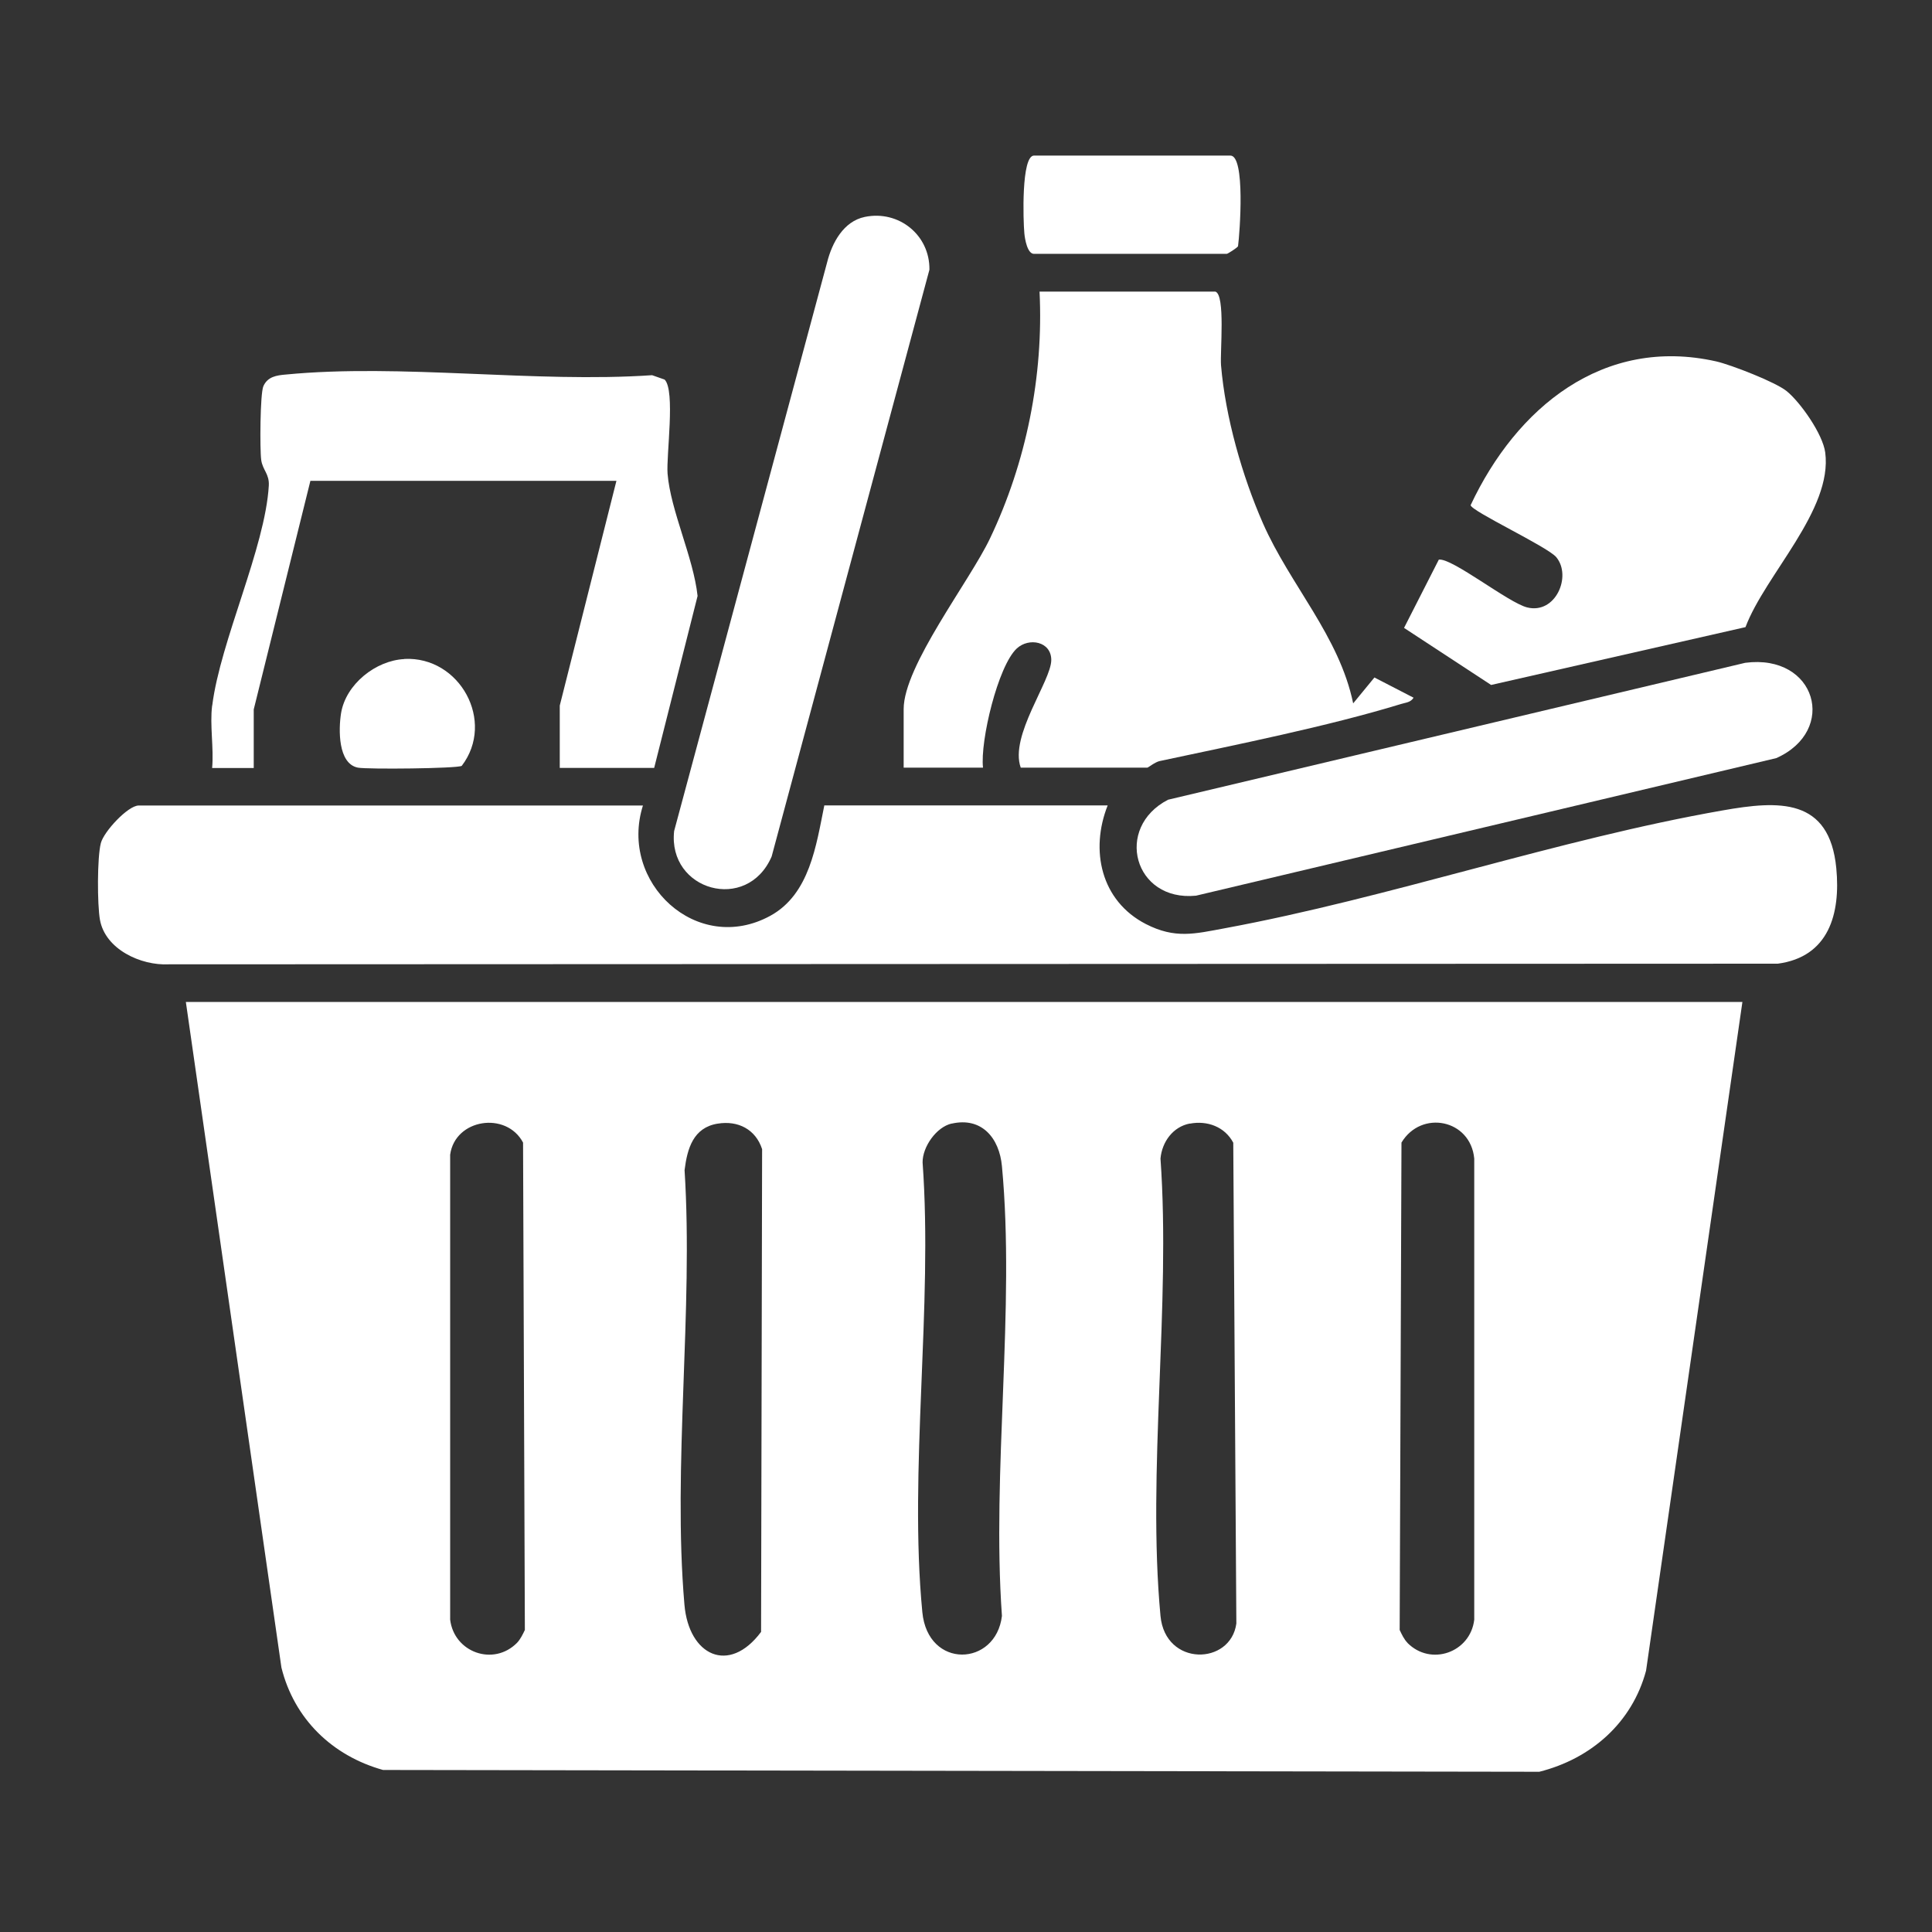 <?xml version="1.0" encoding="UTF-8"?>
<svg id="Layer_1" data-name="Layer 1" xmlns="http://www.w3.org/2000/svg" viewBox="0 0 150 150">
  <rect x="0" y="0" width="150" height="150" fill="#333333" stroke="none"/>
  <defs>
    <style>
      .cls-1 {
        fill: #fff;
      }
    </style>
  </defs>
  <path class="cls-1" d="M135.28,77.79l-7.48,51.92c-1.08,4.04-4.27,6.84-8.29,7.85l-89.77-.14c-3.94-1.1-6.9-3.96-7.89-7.95l-7.42-51.68h120.85ZM40.14,127.55c.26-.27.45-.66.61-1l-.14-37.84c-1.3-2.45-5.28-1.85-5.66.94v36.1c.31,2.55,3.37,3.64,5.19,1.8ZM55.71,87.24c-1.88.31-2.35,1.92-2.56,3.61.69,10.9-.94,22.97-.01,33.74.34,3.95,3.46,5.45,5.95,2.11l.08-37.48c-.5-1.54-1.87-2.24-3.45-1.98ZM73.89,87.23c-1.19.27-2.27,1.81-2.26,3.02.81,11.19-1.08,23.91-.02,34.92.43,4.45,5.71,4.23,6.18.29-.8-11.22,1.04-23.87,0-34.92-.2-2.17-1.56-3.84-3.91-3.3ZM92.38,87.23c-1.31.25-2.16,1.42-2.28,2.72.81,11.42-1.05,24.26,0,35.51.37,3.95,5.45,3.84,5.89.59l-.24-37.33c-.65-1.23-2.01-1.74-3.37-1.48ZM109.27,127.55c1.82,1.84,4.89.75,5.19-1.8v-35.8c-.29-3.05-4.11-3.8-5.65-1.24l-.14,37.84c.16.34.34.73.61,1Z"/>
  <path class="cls-1" d="M49.92,62.53c-1.9,5.99,4.2,11.68,9.89,8.57,3.06-1.68,3.56-5.48,4.19-8.57h22c-1.38,3.48-.53,7.41,2.96,9.21,2.28,1.17,3.8.76,6.13.33,12.81-2.37,25.86-6.91,38.66-9.15,4.36-.77,8.29-1,8.82,4.49.34,3.55-.59,6.88-4.54,7.41l-124.93.05c-2.17.11-4.93-1.17-5.34-3.46-.21-1.17-.22-4.84.07-5.95.23-.9,2.11-2.92,2.94-2.92h39.16Z"/>
  <path class="cls-1" d="M94.36,22.64c.79.24.36,4.68.44,5.72.34,4.02,1.64,8.59,3.26,12.28,2.11,4.79,5.92,8.75,7,13.97l1.65-2.01,3.04,1.57c-.24.38-.61.37-.98.49-5.64,1.73-12.89,3.18-18.74,4.43-.36.08-.89.51-.95.51h-9.83c-.89-2.47,2.37-6.73,2.37-8.36,0-1.44-1.73-1.77-2.68-.89-1.46,1.36-2.85,7.18-2.62,9.25h-6.16v-4.55c0-3.35,5.12-9.92,6.7-13.24,2.82-5.91,4.17-12.62,3.85-19.17h13.64Z"/>
  <path class="cls-1" d="M138.71,30.36c1.08.88,2.81,3.34,3,4.77.59,4.47-4.66,9.49-6.19,13.56l-19.75,4.49-6.76-4.43,2.7-5.3c1.01-.16,5.4,3.35,6.86,3.71,2.21.55,3.48-2.43,2.26-3.9-.67-.81-6.62-3.58-6.65-4.04,3.54-7.54,10.27-13.14,19.07-11.16,1.14.26,4.62,1.61,5.47,2.31Z"/>
  <path class="cls-1" d="M16.48,54.76c.63-4.99,4.11-12.23,4.39-17.06.05-.91-.48-1.2-.59-1.99s-.09-5.15.17-5.73c.33-.74,1.03-.84,1.73-.9,8.95-.87,19.35.67,28.45.05l.97.34c.85.85.12,5.88.23,7.31.23,2.86,2.01,6.51,2.33,9.49l-3.37,13.35h-7.33v-4.84l4.4-17.45h-23.76l-4.4,17.75v4.55h-3.23c.14-1.54-.19-3.34,0-4.84Z"/>
  <path class="cls-1" d="M67.15,16.84c2.63-.54,5.05,1.41,5.01,4.1l-12.25,45.56c-1.9,4.4-8.08,2.65-7.57-1.98l11.88-44.16c.38-1.51,1.27-3.18,2.93-3.52Z"/>
  <path class="cls-1" d="M135.5,51.46c5.51-.72,7.21,5.26,2.41,7.4l-45.05,10.68c-4.83.48-6.37-5.29-2.17-7.45l44.81-10.63Z"/>
  <path class="cls-1" d="M80.28,12.08h15.25c1.17,0,.73,6,.59,7.04-.08.13-.8.59-.88.59h-14.96c-.52,0-.71-1.16-.75-1.6-.09-.95-.25-6.03.75-6.03Z"/>
  <path class="cls-1" d="M31.39,51.16c4.32-.22,7.09,4.86,4.46,8.3-.34.21-7.32.28-8.06.14-1.56-.3-1.51-2.98-1.31-4.23.37-2.25,2.69-4.09,4.91-4.2Z"/>
</svg>